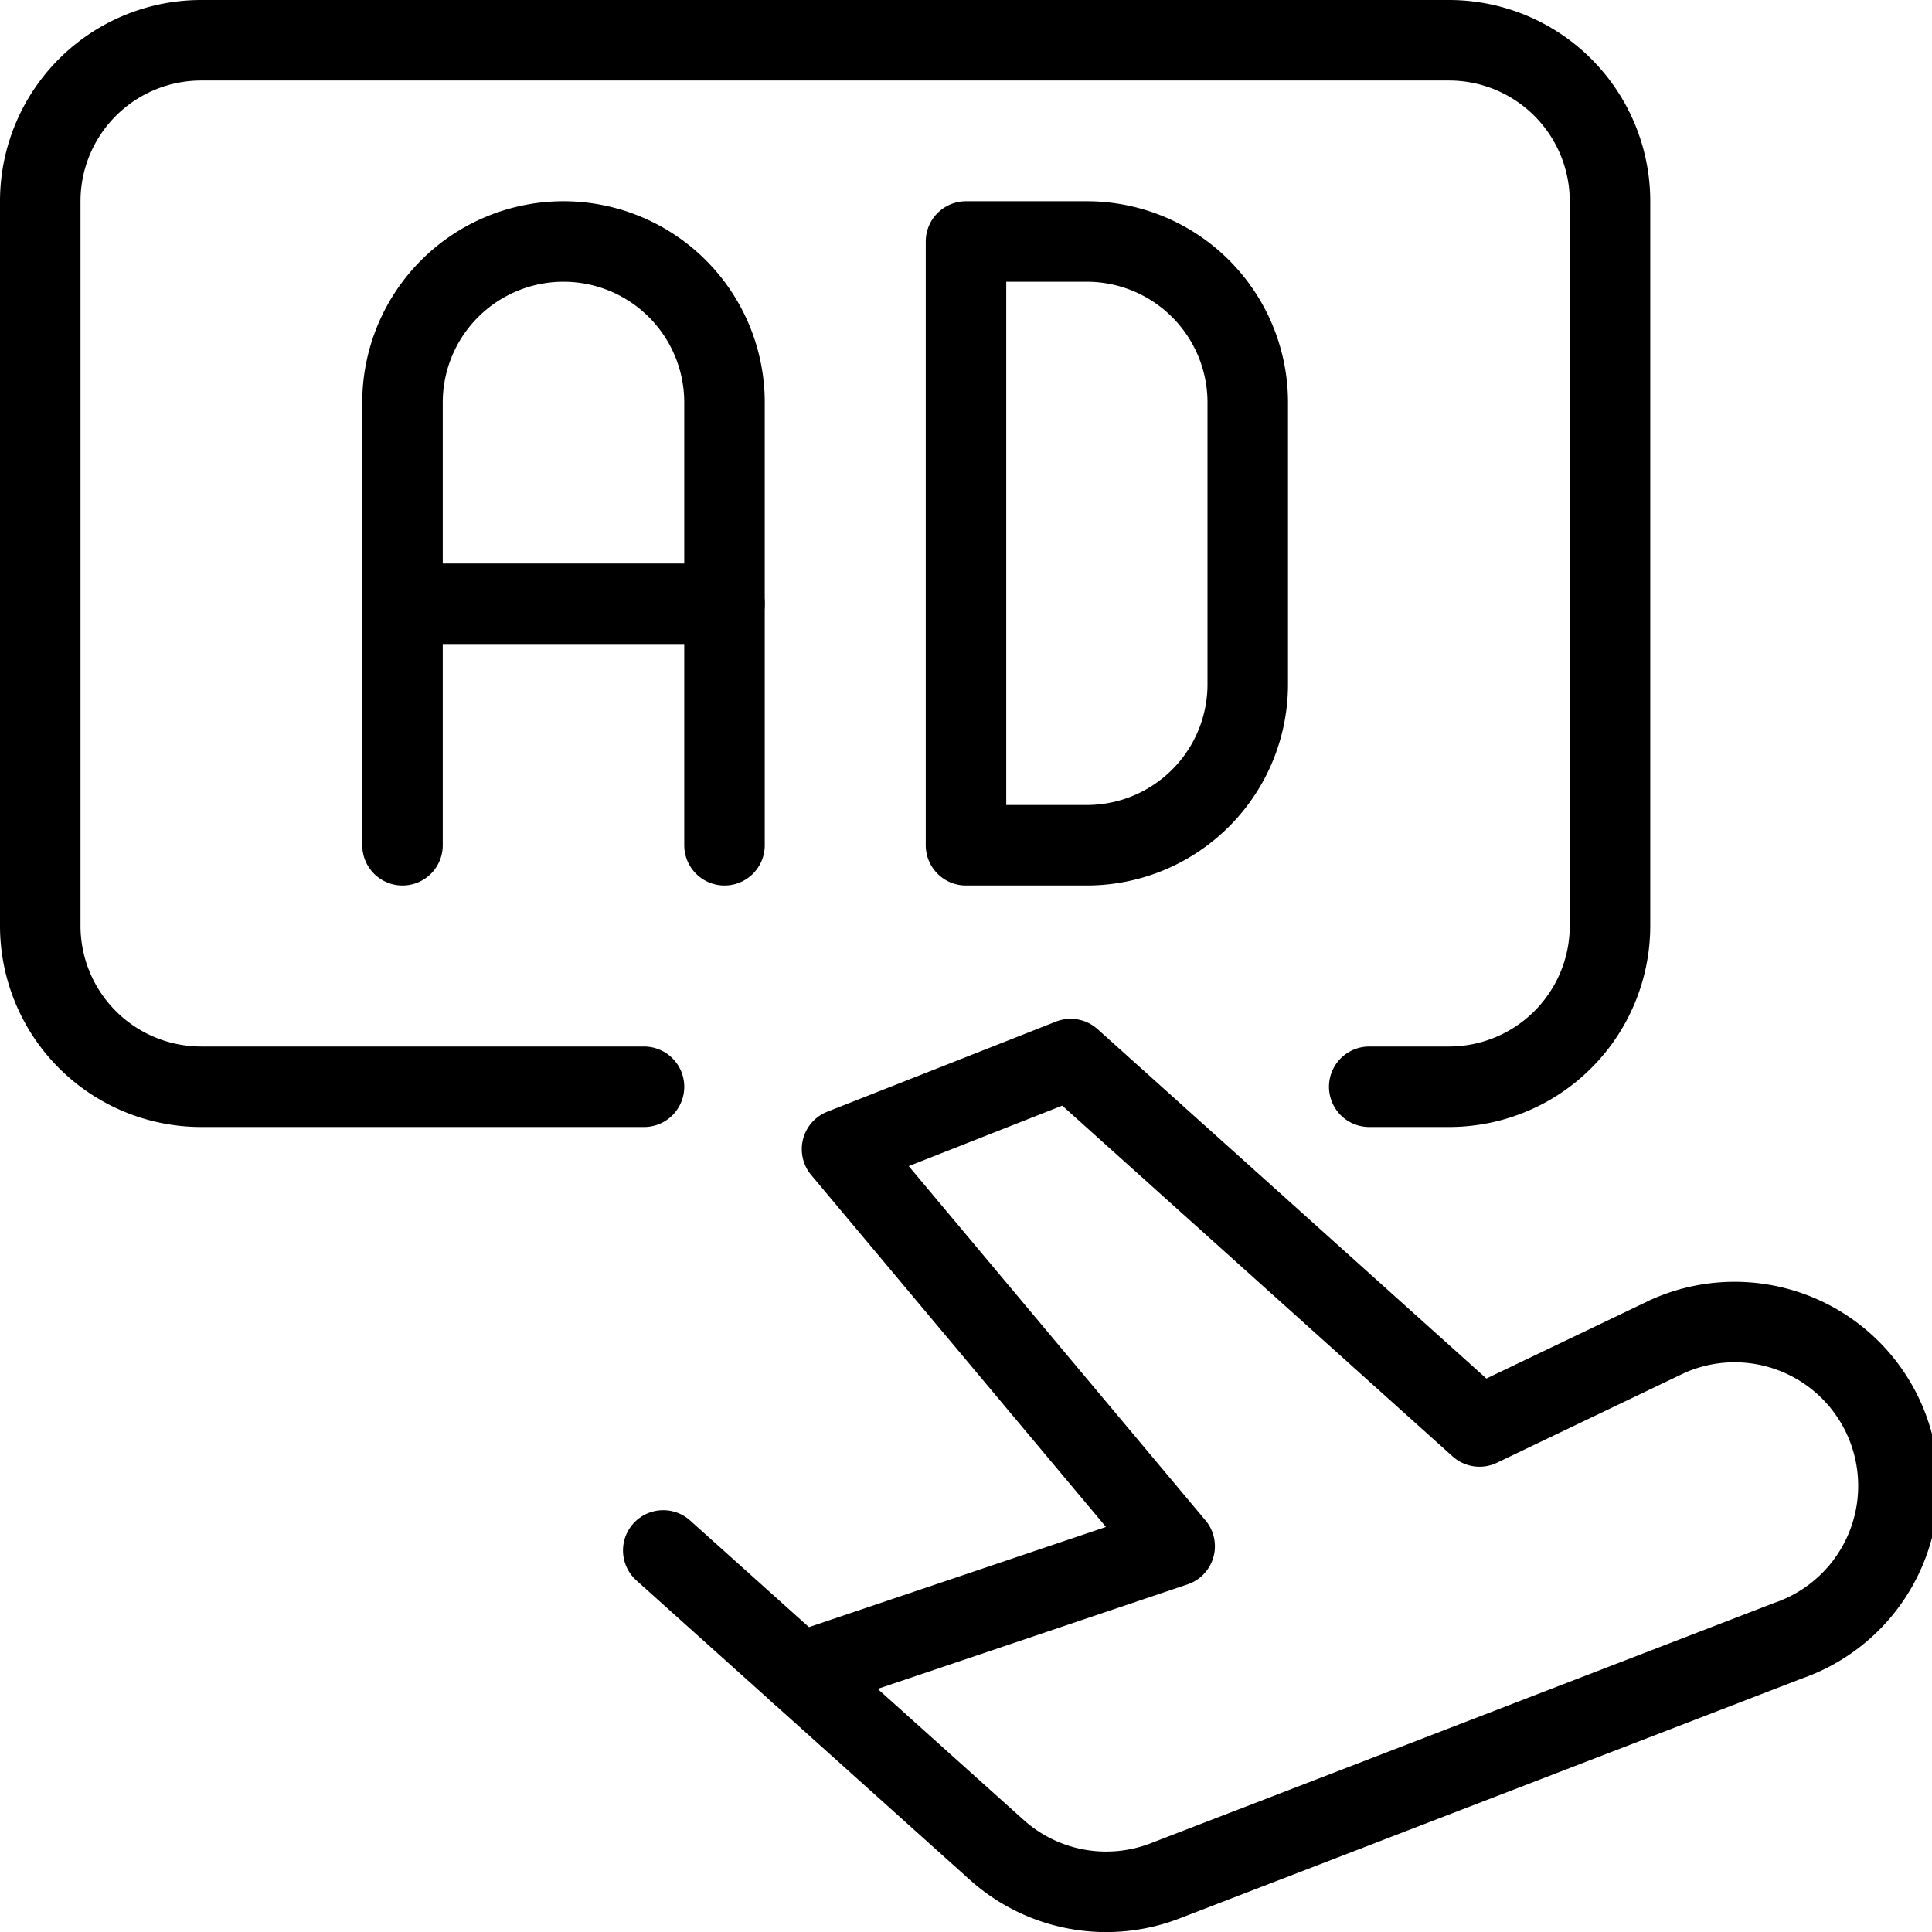 <svg xmlns="http://www.w3.org/2000/svg" viewBox="0 0 24 24"><g transform="matrix(1,0,0,1,0,0)"><defs><style>.a{fill:none;stroke:#000000;stroke-linecap:round;stroke-linejoin:round;}</style></defs><line class="a" x1="8.239" y1="19.26" x2="9.932" y2="20.78"></line><path class="a" d="M20.718,16.6l-2.339,1.12L13.3,13.156l-2.84,1.119,4.132,4.933L9.932,20.78l2.45,2.2a2.035,2.035,0,0,0,2.106.379l7.723-2.977A2.035,2.035,0,1,0,20.718,16.6Z"></path><path class="a" d="M8,13.5H2.5a2,2,0,0,1-2-2v-9a2,2,0,0,1,2-2H18a2,2,0,0,1,2,2v9a2,2,0,0,1-2,2h-.991"></path><path class="a" d="M9,10.5V5A2,2,0,0,0,5,5v5.5"></path><line class="a" x1="5" y1="7.5" x2="9" y2="7.5"></line><path class="a" d="M12,3h1.5a2,2,0,0,1,2,2V8.5a2,2,0,0,1-2,2H12Z"></path></g></svg>